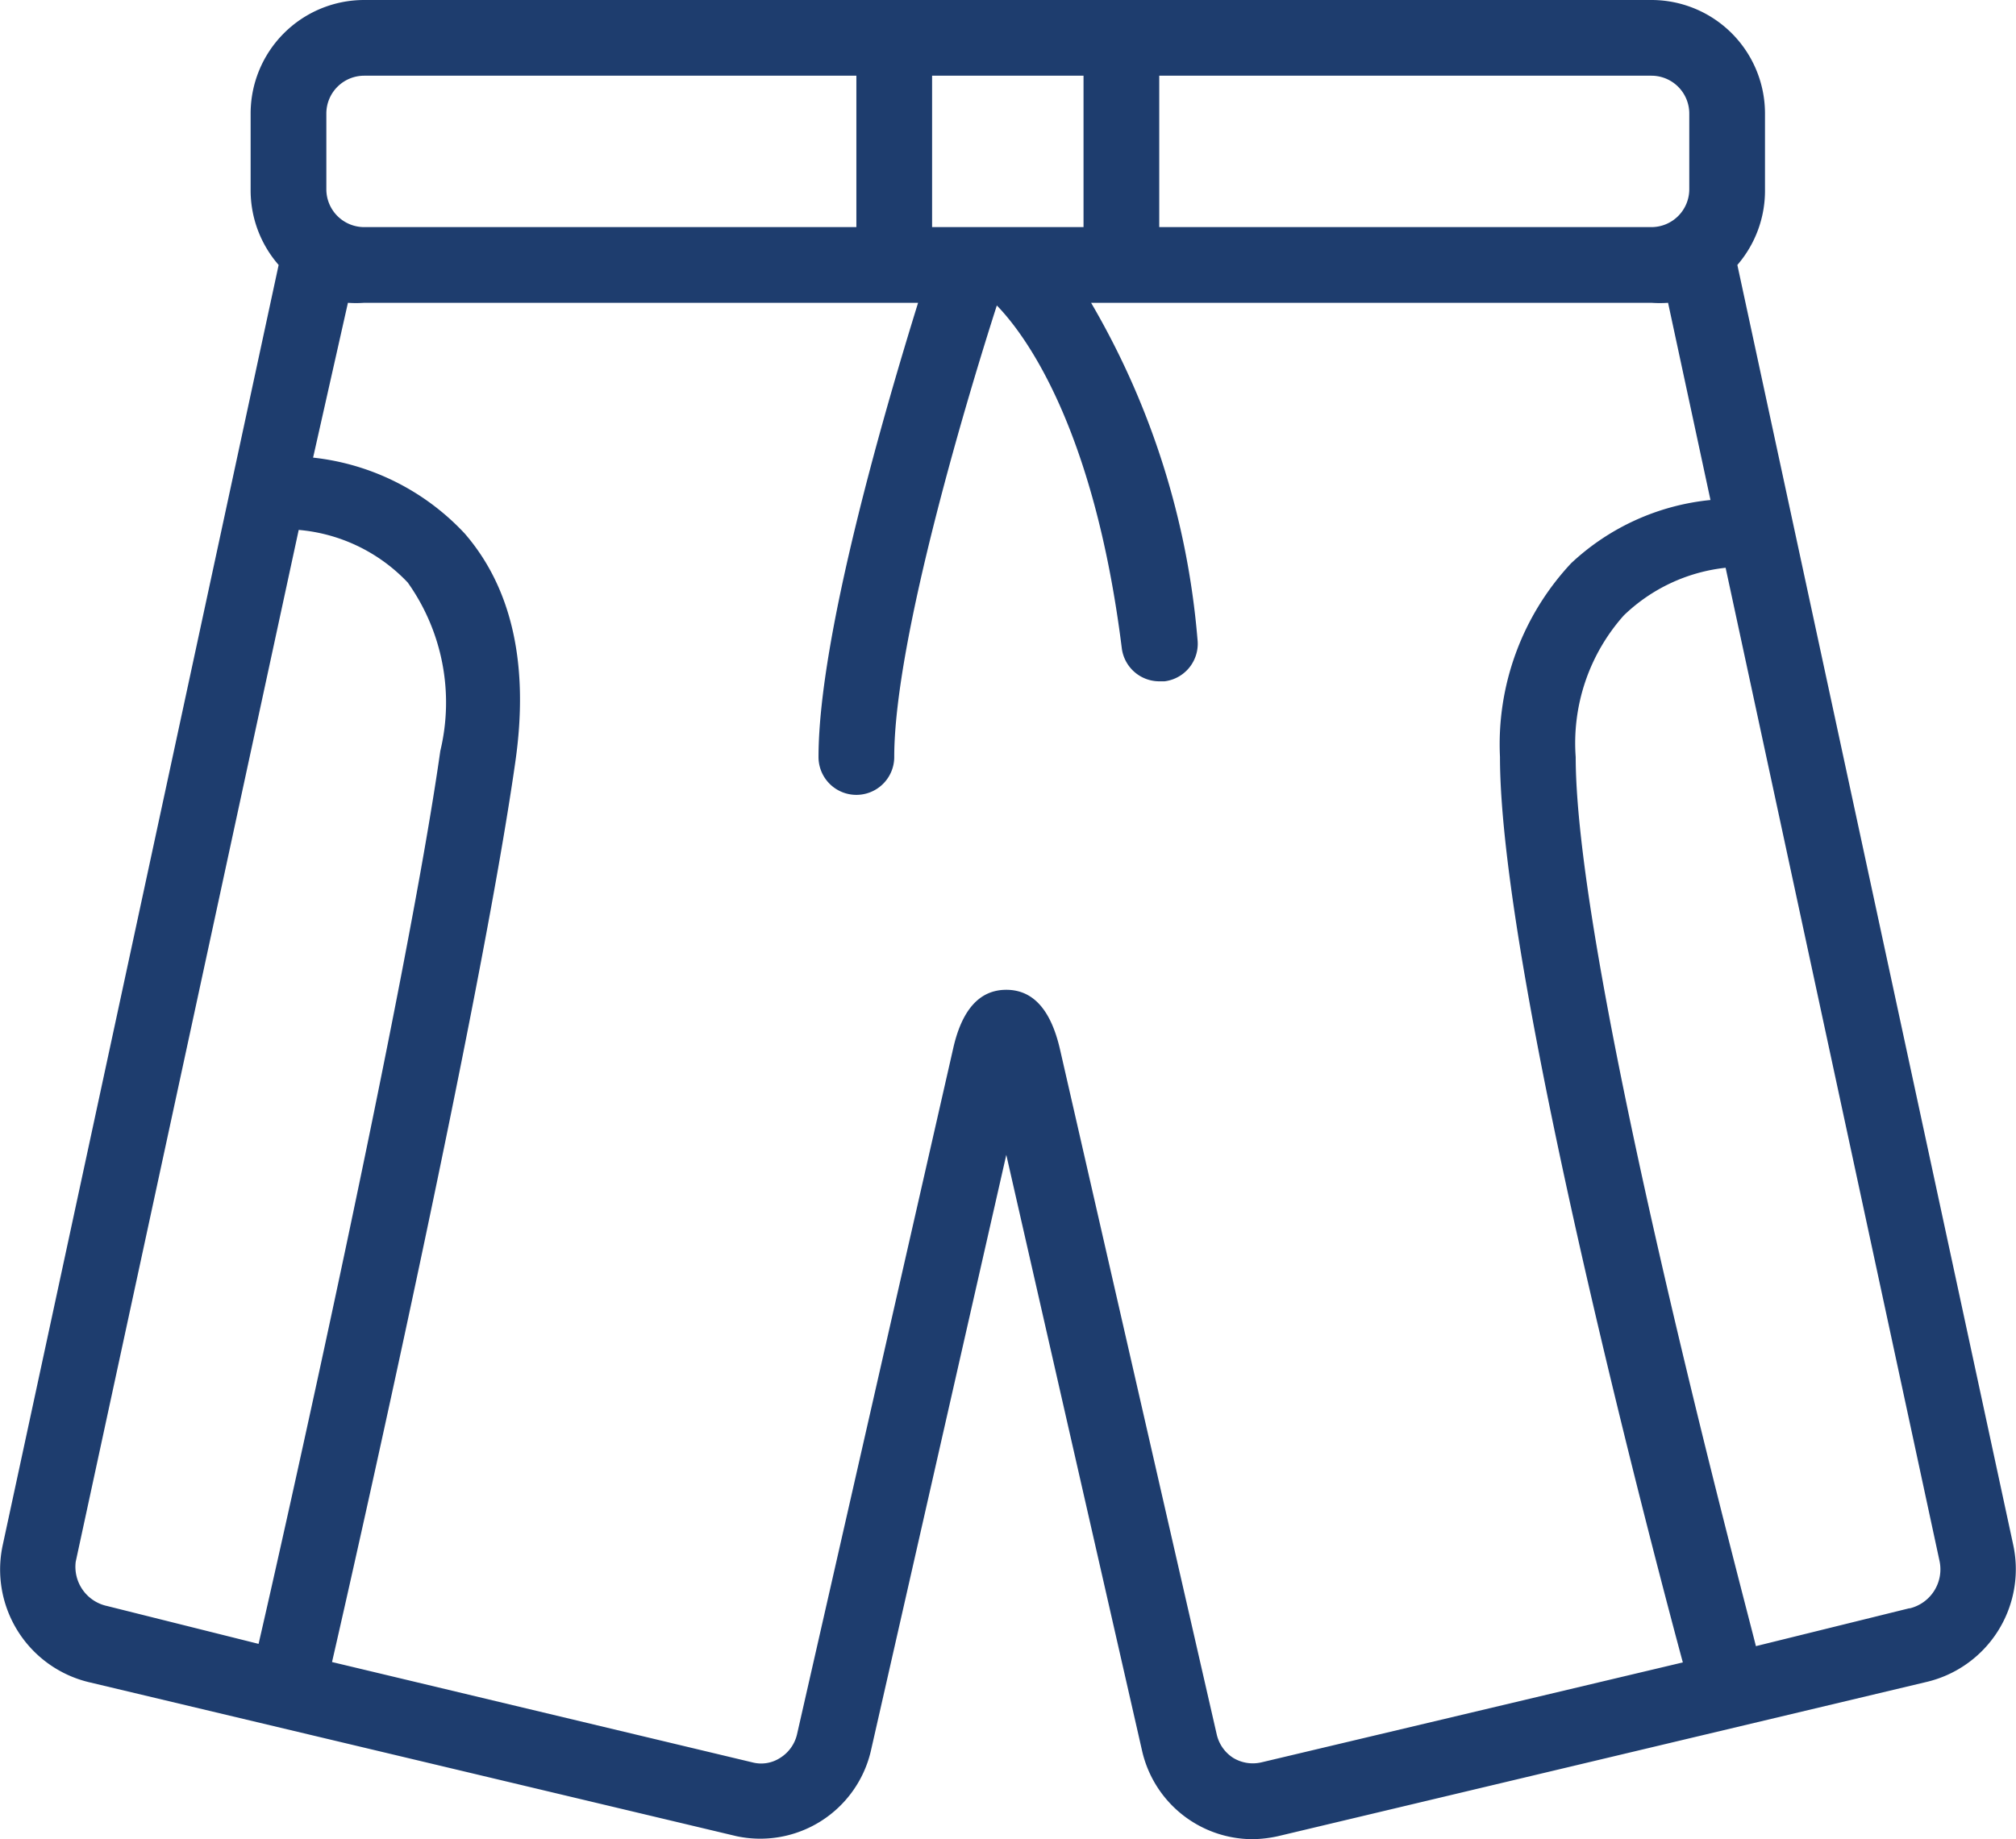<svg xmlns="http://www.w3.org/2000/svg" viewBox="0 0 53.25 48.59"><defs><style>.cls-1{fill:#1e3d6e;}</style></defs><g id="Capa_2" data-name="Capa 2"><g id="icons"><path class="cls-1" d="M53.18,40.83,45.89,7A3,3,0,0,0,46.62,5V3a3,3,0,0,0-3-3h-34a3,3,0,0,0-3,3V5a3,3,0,0,0,.74,2L.07,40.83a3.06,3.06,0,0,0,2.27,3.61l17.11,4.07A3,3,0,0,0,23,46.27l3.58-15.76,3.59,15.76a3,3,0,0,0,2.9,2.32,3.25,3.25,0,0,0,.69-.08l17.11-4.07A3.06,3.06,0,0,0,53.18,40.83ZM44.62,3V5a1,1,0,0,1-1,1h-13V2h13A1,1,0,0,1,44.62,3Zm-20,3V2h4V6Zm-16-3a1,1,0,0,1,1-1h13V6h-13a1,1,0,0,1-1-1ZM2,41.26,7.89,14a4.5,4.5,0,0,1,2.88,1.39,5.47,5.47,0,0,1,.86,4.45c-.89,6.28-4.2,21-4.8,23.59l-4-1A1.06,1.06,0,0,1,2,41.26Zm31.32,5.3a1,1,0,0,1-.75-.12,1,1,0,0,1-.43-.61L28,27.73c-.24-1.05-.71-1.58-1.42-1.58s-1.18.53-1.41,1.58l-4.12,18.1a1,1,0,0,1-.44.61.92.92,0,0,1-.74.12L8.77,43.91c.61-2.65,3.92-17.31,4.84-23.77.37-2.56-.08-4.6-1.34-6.05a6.42,6.42,0,0,0-4-2L9.19,8a3.13,3.13,0,0,0,.43,0H24.25c-.83,2.68-2.63,8.78-2.63,12a1,1,0,0,0,2,0c0-3.14,2-9.72,2.71-11.93.7.72,2.56,3.14,3.3,9.05a1,1,0,0,0,1,.88h.13a1,1,0,0,0,.87-1.11A21.06,21.06,0,0,0,28.82,8h14.8a3.27,3.27,0,0,0,.44,0l1.12,5.21a6.28,6.28,0,0,0-3.68,1.67A7,7,0,0,0,39.62,20c0,5.86,4.35,22.15,4.83,23.92Zm17.11-4.07-4.05,1C46.1,42.34,41.62,25.6,41.62,20a5.07,5.07,0,0,1,1.27-3.74A4.58,4.58,0,0,1,45.58,15l5.65,26.24A1.06,1.06,0,0,1,50.45,42.49Z"/></g></g></svg>